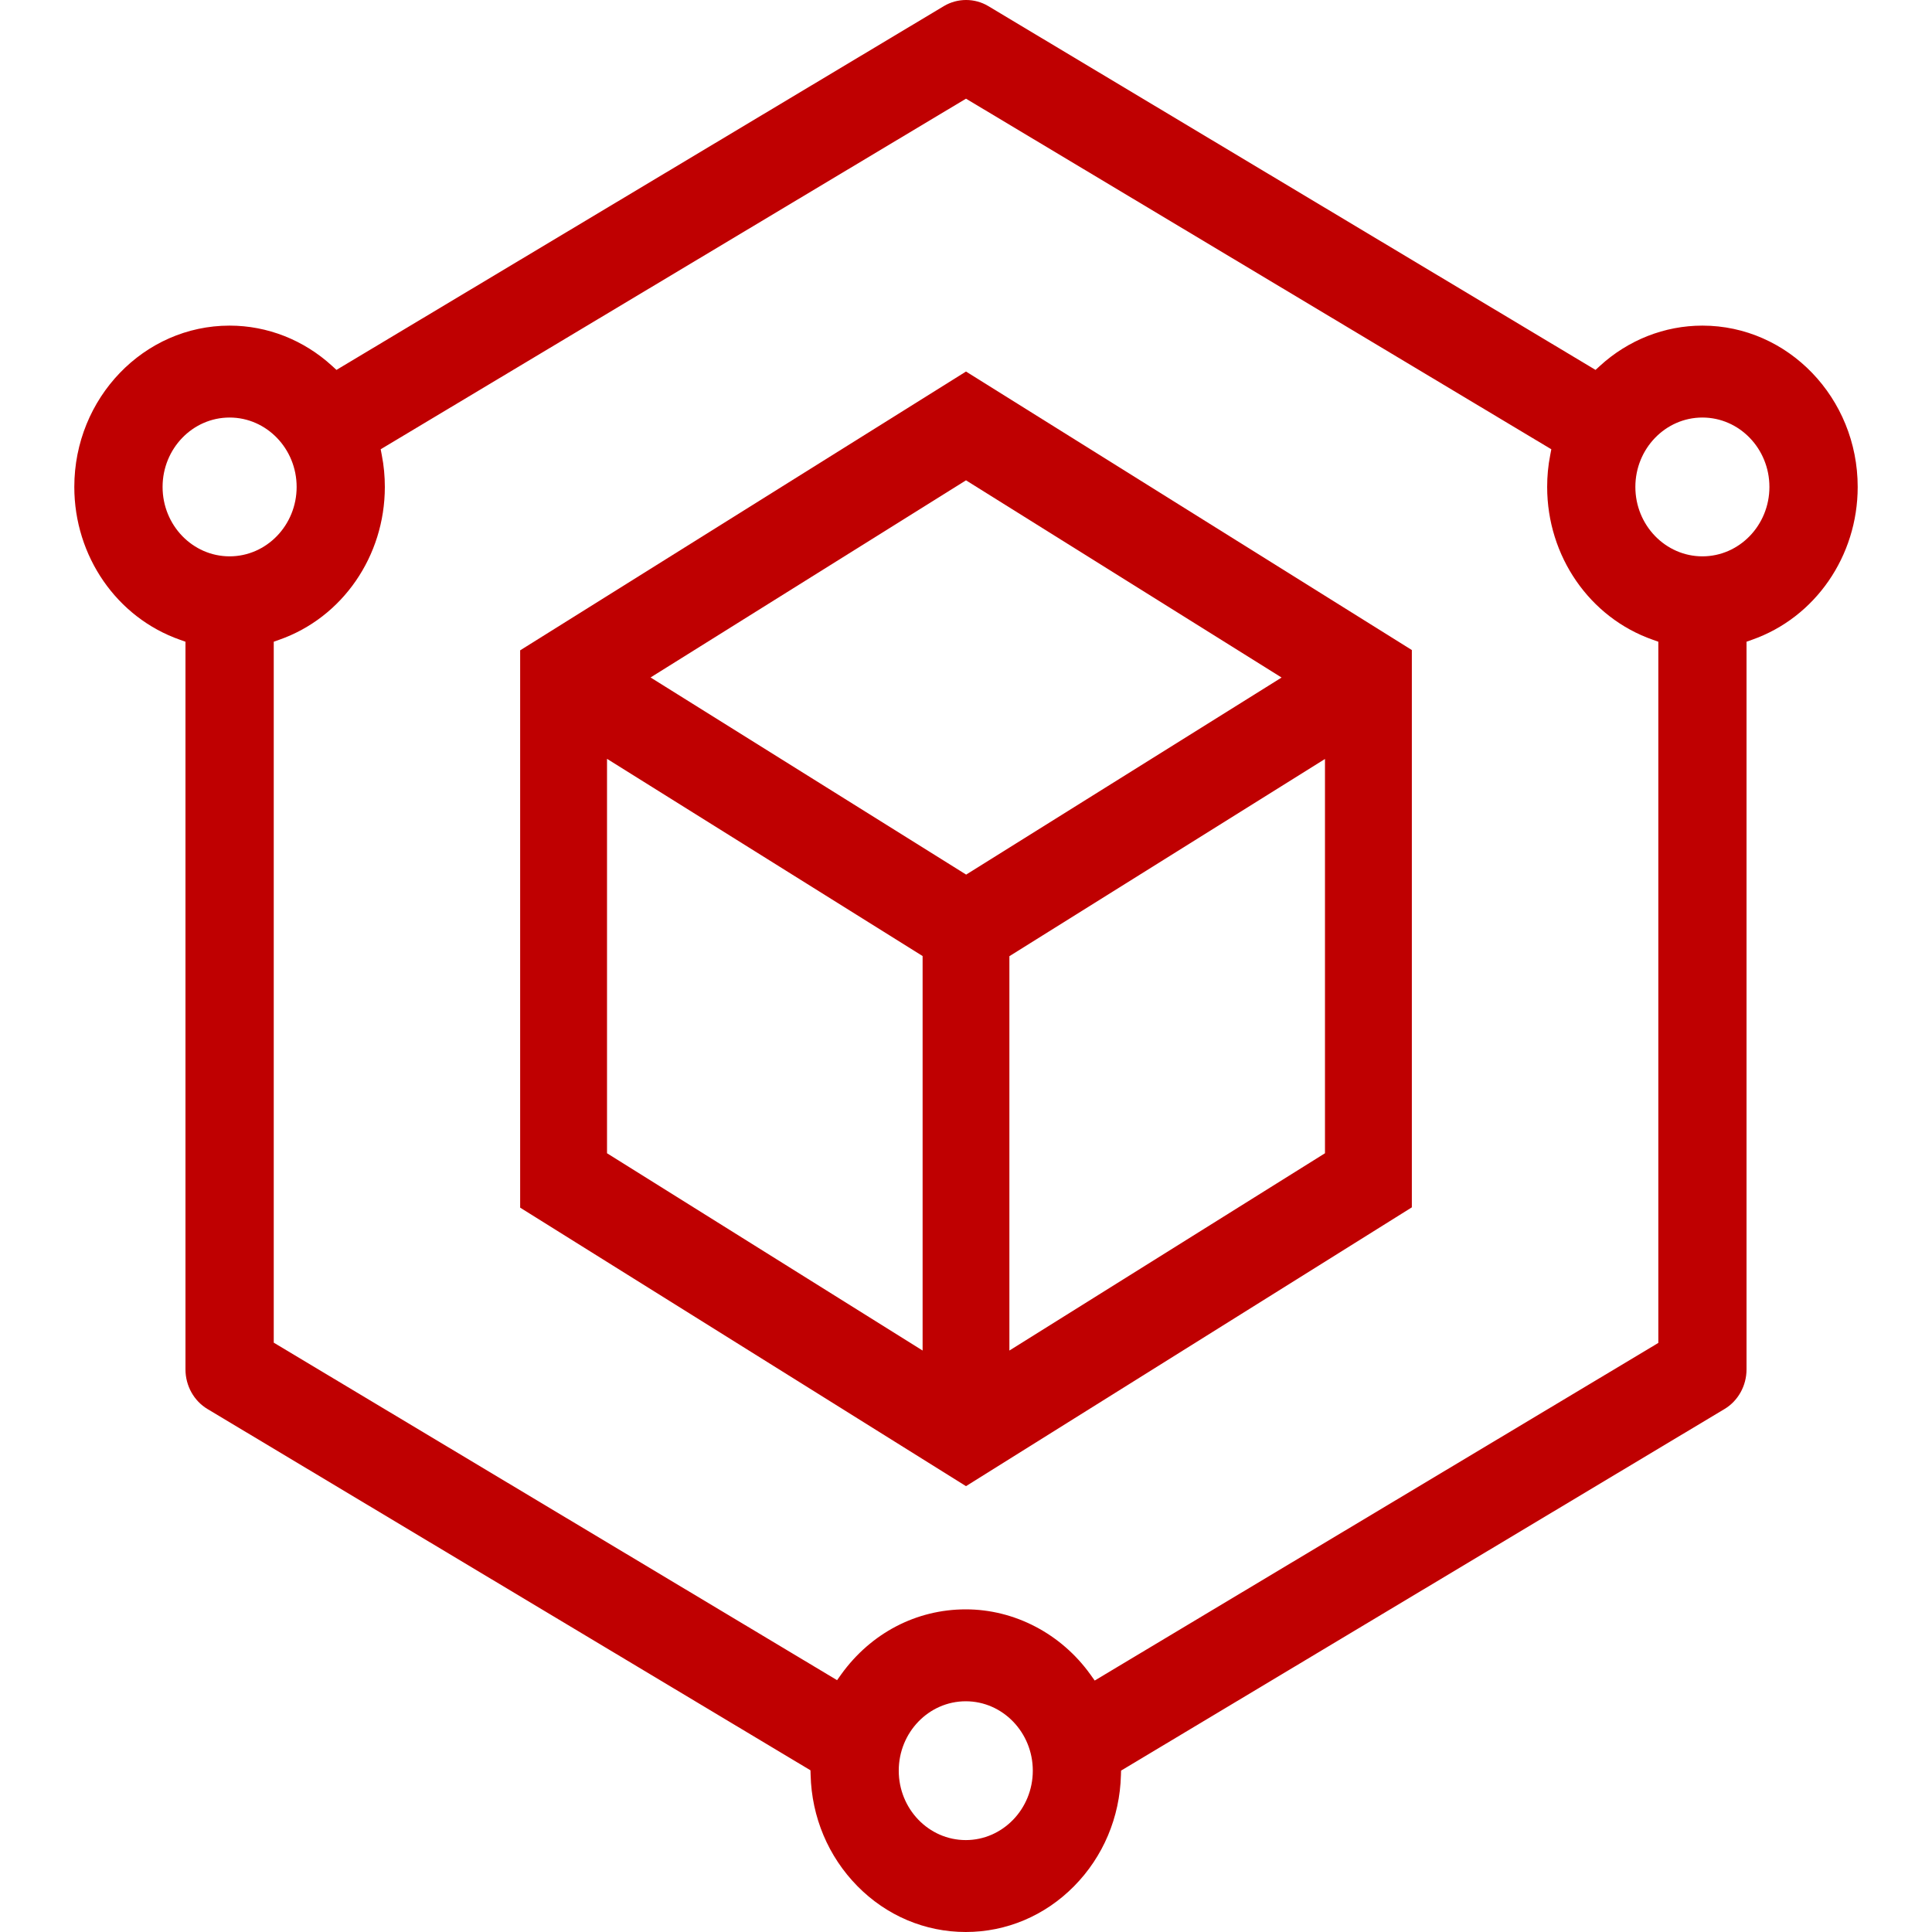 <svg width="26" height="26" viewBox="0 0 26 26" fill="none" xmlns="http://www.w3.org/2000/svg">
<path d="M7 16.252L13 20L19 16.248V8.748L13 5L7 8.752V16.252ZM17.831 15.52L13.584 18.175V12.868L17.831 10.214V15.52ZM13 6.464L17.247 9.118L13.002 11.77L8.755 9.117L13 6.464ZM8.169 10.212L12.416 12.866V18.175L8.169 15.52V10.212Z" fill="#BF0001"/>
<path d="M2.794 18.963L10.907 23.824L10.909 23.887C10.923 24.454 11.147 24.985 11.539 25.383C11.931 25.781 12.449 26 12.997 26C13.544 26 14.062 25.781 14.454 25.384C14.846 24.987 15.07 24.457 15.085 23.89L15.087 23.828L23.206 18.963C23.39 18.854 23.504 18.649 23.504 18.429V8.636L23.577 8.61C24.428 8.312 25 7.485 25 6.553C25 5.356 24.063 4.382 22.91 4.382C22.402 4.382 21.912 4.575 21.53 4.925L21.472 4.978L13.298 0.081C13.117 -0.027 12.886 -0.027 12.704 0.081L4.528 4.978L4.47 4.925C4.088 4.575 3.598 4.382 3.09 4.382C1.937 4.382 1 5.356 1 6.553C1 7.485 1.572 8.312 2.423 8.61L2.496 8.636V18.429C2.496 18.649 2.61 18.854 2.794 18.963ZM12.997 24.763C12.499 24.763 12.095 24.344 12.095 23.829C12.095 23.314 12.499 22.895 12.997 22.895C13.494 22.895 13.899 23.314 13.899 23.829C13.899 24.344 13.494 24.763 12.997 24.763ZM22.91 5.619C23.408 5.619 23.812 6.038 23.812 6.553C23.812 7.068 23.408 7.487 22.91 7.487C22.413 7.487 22.008 7.068 22.008 6.553C22.008 6.038 22.413 5.619 22.91 5.619ZM5.179 6.553C5.179 6.41 5.166 6.266 5.138 6.125L5.123 6.046L13 1.328L20.877 6.046L20.862 6.125C20.834 6.266 20.821 6.409 20.821 6.553C20.821 7.485 21.392 8.312 22.244 8.61L22.317 8.636V18.072L22.263 18.105L14.732 22.616L14.675 22.536C14.281 21.986 13.654 21.658 12.997 21.658C12.332 21.658 11.722 21.977 11.322 22.531L11.265 22.611L3.684 18.069V8.636L3.757 8.61C4.608 8.312 5.179 7.485 5.179 6.553ZM2.188 6.553C2.188 6.038 2.592 5.619 3.09 5.619C3.587 5.619 3.992 6.038 3.992 6.553C3.992 7.068 3.587 7.487 3.09 7.487C2.592 7.487 2.188 7.068 2.188 6.553Z" fill="#BF0001"/>
</svg>
